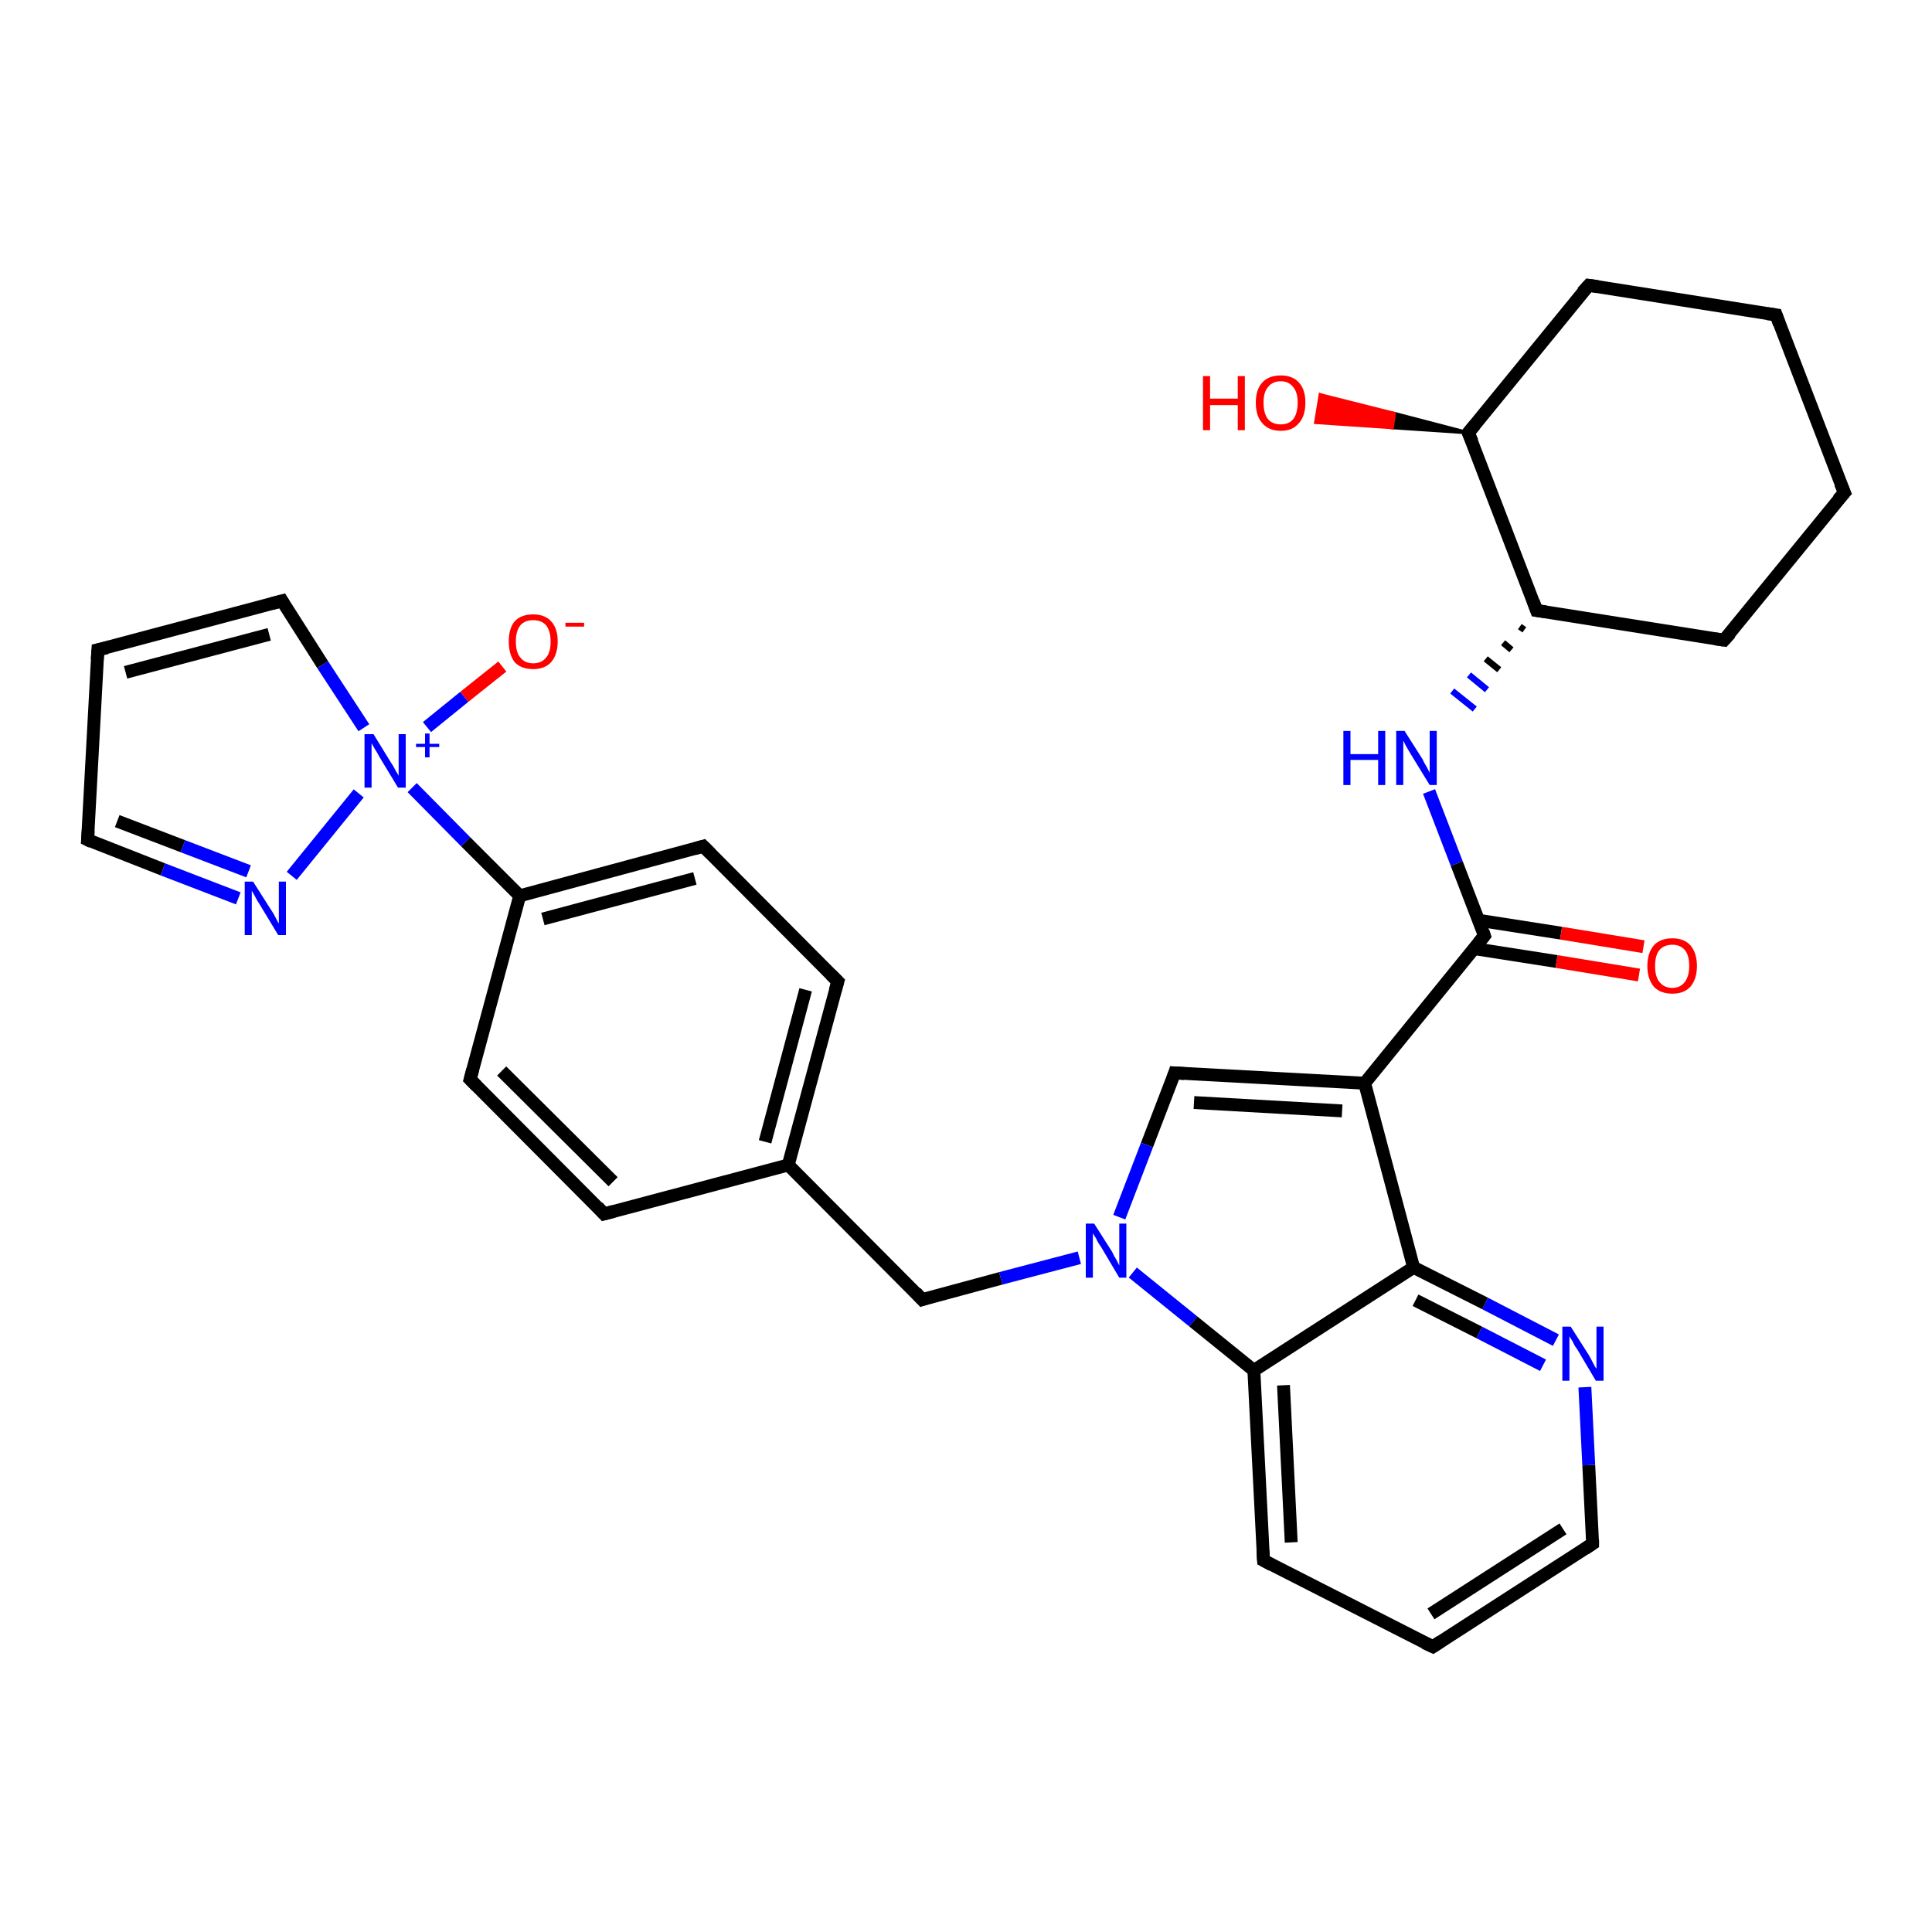 <?xml version='1.0' encoding='iso-8859-1'?>
<svg version='1.1' baseProfile='full'
              xmlns='http://www.w3.org/2000/svg'
                      xmlns:rdkit='http://www.rdkit.org/xml'
                      xmlns:xlink='http://www.w3.org/1999/xlink'
                  xml:space='preserve'
width='300px' height='300px' viewBox='0 0 300 300'>
<!-- END OF HEADER -->
<rect style='opacity:1.0;fill:#FFFFFF;stroke:none' width='300.0' height='300.0' x='0.0' y='0.0'> </rect>
<path class='bond-0 atom-1 atom-0' d='M 228.0,67.2 L 216.2,66.4 L 216.5,64.2 Z' style='fill:#000000;fill-rule:evenodd;fill-opacity:1;stroke:#000000;stroke-width:0.5px;stroke-linecap:butt;stroke-linejoin:miter;stroke-opacity:1;' />
<path class='bond-0 atom-1 atom-0' d='M 216.2,66.4 L 205.0,61.3 L 204.3,65.6 Z' style='fill:#FF0000;fill-rule:evenodd;fill-opacity:1;stroke:#FF0000;stroke-width:0.5px;stroke-linecap:butt;stroke-linejoin:miter;stroke-opacity:1;' />
<path class='bond-0 atom-1 atom-0' d='M 216.2,66.4 L 216.5,64.2 L 205.0,61.3 Z' style='fill:#FF0000;fill-rule:evenodd;fill-opacity:1;stroke:#FF0000;stroke-width:0.5px;stroke-linecap:butt;stroke-linejoin:miter;stroke-opacity:1;' />
<path class='bond-1 atom-1 atom-2' d='M 228.0,67.2 L 246.7,44.3' style='fill:none;fill-rule:evenodd;stroke:#000000;stroke-width:2.0px;stroke-linecap:butt;stroke-linejoin:miter;stroke-opacity:1' />
<path class='bond-2 atom-2 atom-3' d='M 246.7,44.3 L 275.8,48.9' style='fill:none;fill-rule:evenodd;stroke:#000000;stroke-width:2.0px;stroke-linecap:butt;stroke-linejoin:miter;stroke-opacity:1' />
<path class='bond-3 atom-3 atom-4' d='M 275.8,48.9 L 286.4,76.5' style='fill:none;fill-rule:evenodd;stroke:#000000;stroke-width:2.0px;stroke-linecap:butt;stroke-linejoin:miter;stroke-opacity:1' />
<path class='bond-4 atom-4 atom-5' d='M 286.4,76.5 L 267.7,99.4' style='fill:none;fill-rule:evenodd;stroke:#000000;stroke-width:2.0px;stroke-linecap:butt;stroke-linejoin:miter;stroke-opacity:1' />
<path class='bond-5 atom-5 atom-6' d='M 267.7,99.4 L 238.6,94.8' style='fill:none;fill-rule:evenodd;stroke:#000000;stroke-width:2.0px;stroke-linecap:butt;stroke-linejoin:miter;stroke-opacity:1' />
<path class='bond-6 atom-6 atom-7' d='M 236.0,97.3 L 236.7,97.8' style='fill:none;fill-rule:evenodd;stroke:#000000;stroke-width:1.0px;stroke-linecap:butt;stroke-linejoin:miter;stroke-opacity:1' />
<path class='bond-6 atom-6 atom-7' d='M 233.4,99.8 L 234.7,100.9' style='fill:none;fill-rule:evenodd;stroke:#000000;stroke-width:1.0px;stroke-linecap:butt;stroke-linejoin:miter;stroke-opacity:1' />
<path class='bond-6 atom-6 atom-7' d='M 230.7,102.3 L 232.8,104.0' style='fill:none;fill-rule:evenodd;stroke:#000000;stroke-width:1.0px;stroke-linecap:butt;stroke-linejoin:miter;stroke-opacity:1' />
<path class='bond-6 atom-6 atom-7' d='M 228.1,104.8 L 230.9,107.1' style='fill:none;fill-rule:evenodd;stroke:#0000FF;stroke-width:1.0px;stroke-linecap:butt;stroke-linejoin:miter;stroke-opacity:1' />
<path class='bond-6 atom-6 atom-7' d='M 225.5,107.3 L 229.0,110.1' style='fill:none;fill-rule:evenodd;stroke:#0000FF;stroke-width:1.0px;stroke-linecap:butt;stroke-linejoin:miter;stroke-opacity:1' />
<path class='bond-7 atom-7 atom-8' d='M 221.9,122.9 L 226.2,134.1' style='fill:none;fill-rule:evenodd;stroke:#0000FF;stroke-width:2.0px;stroke-linecap:butt;stroke-linejoin:miter;stroke-opacity:1' />
<path class='bond-7 atom-7 atom-8' d='M 226.2,134.1 L 230.5,145.3' style='fill:none;fill-rule:evenodd;stroke:#000000;stroke-width:2.0px;stroke-linecap:butt;stroke-linejoin:miter;stroke-opacity:1' />
<path class='bond-8 atom-8 atom-9' d='M 228.9,147.3 L 241.7,149.3' style='fill:none;fill-rule:evenodd;stroke:#000000;stroke-width:2.0px;stroke-linecap:butt;stroke-linejoin:miter;stroke-opacity:1' />
<path class='bond-8 atom-8 atom-9' d='M 241.7,149.3 L 254.5,151.4' style='fill:none;fill-rule:evenodd;stroke:#FF0000;stroke-width:2.0px;stroke-linecap:butt;stroke-linejoin:miter;stroke-opacity:1' />
<path class='bond-8 atom-8 atom-9' d='M 229.6,142.9 L 242.4,144.9' style='fill:none;fill-rule:evenodd;stroke:#000000;stroke-width:2.0px;stroke-linecap:butt;stroke-linejoin:miter;stroke-opacity:1' />
<path class='bond-8 atom-8 atom-9' d='M 242.4,144.9 L 255.2,147.0' style='fill:none;fill-rule:evenodd;stroke:#FF0000;stroke-width:2.0px;stroke-linecap:butt;stroke-linejoin:miter;stroke-opacity:1' />
<path class='bond-9 atom-8 atom-10' d='M 230.5,145.3 L 211.9,168.2' style='fill:none;fill-rule:evenodd;stroke:#000000;stroke-width:2.0px;stroke-linecap:butt;stroke-linejoin:miter;stroke-opacity:1' />
<path class='bond-10 atom-10 atom-11' d='M 211.9,168.2 L 182.4,166.6' style='fill:none;fill-rule:evenodd;stroke:#000000;stroke-width:2.0px;stroke-linecap:butt;stroke-linejoin:miter;stroke-opacity:1' />
<path class='bond-10 atom-10 atom-11' d='M 208.4,172.5 L 185.4,171.2' style='fill:none;fill-rule:evenodd;stroke:#000000;stroke-width:2.0px;stroke-linecap:butt;stroke-linejoin:miter;stroke-opacity:1' />
<path class='bond-11 atom-11 atom-12' d='M 182.4,166.6 L 178.1,177.8' style='fill:none;fill-rule:evenodd;stroke:#000000;stroke-width:2.0px;stroke-linecap:butt;stroke-linejoin:miter;stroke-opacity:1' />
<path class='bond-11 atom-11 atom-12' d='M 178.1,177.8 L 173.8,189.0' style='fill:none;fill-rule:evenodd;stroke:#0000FF;stroke-width:2.0px;stroke-linecap:butt;stroke-linejoin:miter;stroke-opacity:1' />
<path class='bond-12 atom-12 atom-13' d='M 167.6,195.3 L 155.4,198.5' style='fill:none;fill-rule:evenodd;stroke:#0000FF;stroke-width:2.0px;stroke-linecap:butt;stroke-linejoin:miter;stroke-opacity:1' />
<path class='bond-12 atom-12 atom-13' d='M 155.4,198.5 L 143.2,201.8' style='fill:none;fill-rule:evenodd;stroke:#000000;stroke-width:2.0px;stroke-linecap:butt;stroke-linejoin:miter;stroke-opacity:1' />
<path class='bond-13 atom-13 atom-14' d='M 143.2,201.8 L 122.4,180.9' style='fill:none;fill-rule:evenodd;stroke:#000000;stroke-width:2.0px;stroke-linecap:butt;stroke-linejoin:miter;stroke-opacity:1' />
<path class='bond-14 atom-14 atom-15' d='M 122.4,180.9 L 130.1,152.4' style='fill:none;fill-rule:evenodd;stroke:#000000;stroke-width:2.0px;stroke-linecap:butt;stroke-linejoin:miter;stroke-opacity:1' />
<path class='bond-14 atom-14 atom-15' d='M 118.8,177.3 L 125.1,153.7' style='fill:none;fill-rule:evenodd;stroke:#000000;stroke-width:2.0px;stroke-linecap:butt;stroke-linejoin:miter;stroke-opacity:1' />
<path class='bond-15 atom-15 atom-16' d='M 130.1,152.4 L 109.2,131.4' style='fill:none;fill-rule:evenodd;stroke:#000000;stroke-width:2.0px;stroke-linecap:butt;stroke-linejoin:miter;stroke-opacity:1' />
<path class='bond-16 atom-16 atom-17' d='M 109.2,131.4 L 80.7,139.1' style='fill:none;fill-rule:evenodd;stroke:#000000;stroke-width:2.0px;stroke-linecap:butt;stroke-linejoin:miter;stroke-opacity:1' />
<path class='bond-16 atom-16 atom-17' d='M 107.9,136.4 L 84.3,142.7' style='fill:none;fill-rule:evenodd;stroke:#000000;stroke-width:2.0px;stroke-linecap:butt;stroke-linejoin:miter;stroke-opacity:1' />
<path class='bond-17 atom-17 atom-18' d='M 80.7,139.1 L 73.0,167.6' style='fill:none;fill-rule:evenodd;stroke:#000000;stroke-width:2.0px;stroke-linecap:butt;stroke-linejoin:miter;stroke-opacity:1' />
<path class='bond-18 atom-18 atom-19' d='M 73.0,167.6 L 93.8,188.5' style='fill:none;fill-rule:evenodd;stroke:#000000;stroke-width:2.0px;stroke-linecap:butt;stroke-linejoin:miter;stroke-opacity:1' />
<path class='bond-18 atom-18 atom-19' d='M 77.9,166.3 L 95.2,183.5' style='fill:none;fill-rule:evenodd;stroke:#000000;stroke-width:2.0px;stroke-linecap:butt;stroke-linejoin:miter;stroke-opacity:1' />
<path class='bond-19 atom-17 atom-20' d='M 80.7,139.1 L 72.3,130.7' style='fill:none;fill-rule:evenodd;stroke:#000000;stroke-width:2.0px;stroke-linecap:butt;stroke-linejoin:miter;stroke-opacity:1' />
<path class='bond-19 atom-17 atom-20' d='M 72.3,130.7 L 64.0,122.3' style='fill:none;fill-rule:evenodd;stroke:#0000FF;stroke-width:2.0px;stroke-linecap:butt;stroke-linejoin:miter;stroke-opacity:1' />
<path class='bond-20 atom-20 atom-21' d='M 66.3,112.9 L 72.1,108.2' style='fill:none;fill-rule:evenodd;stroke:#0000FF;stroke-width:2.0px;stroke-linecap:butt;stroke-linejoin:miter;stroke-opacity:1' />
<path class='bond-20 atom-20 atom-21' d='M 72.1,108.2 L 78.0,103.5' style='fill:none;fill-rule:evenodd;stroke:#FF0000;stroke-width:2.0px;stroke-linecap:butt;stroke-linejoin:miter;stroke-opacity:1' />
<path class='bond-21 atom-20 atom-22' d='M 56.5,113.0 L 50.1,103.2' style='fill:none;fill-rule:evenodd;stroke:#0000FF;stroke-width:2.0px;stroke-linecap:butt;stroke-linejoin:miter;stroke-opacity:1' />
<path class='bond-21 atom-20 atom-22' d='M 50.1,103.2 L 43.8,93.3' style='fill:none;fill-rule:evenodd;stroke:#000000;stroke-width:2.0px;stroke-linecap:butt;stroke-linejoin:miter;stroke-opacity:1' />
<path class='bond-22 atom-22 atom-23' d='M 43.8,93.3 L 15.2,100.9' style='fill:none;fill-rule:evenodd;stroke:#000000;stroke-width:2.0px;stroke-linecap:butt;stroke-linejoin:miter;stroke-opacity:1' />
<path class='bond-22 atom-22 atom-23' d='M 41.8,98.5 L 19.5,104.4' style='fill:none;fill-rule:evenodd;stroke:#000000;stroke-width:2.0px;stroke-linecap:butt;stroke-linejoin:miter;stroke-opacity:1' />
<path class='bond-23 atom-23 atom-24' d='M 15.2,100.9 L 13.6,130.4' style='fill:none;fill-rule:evenodd;stroke:#000000;stroke-width:2.0px;stroke-linecap:butt;stroke-linejoin:miter;stroke-opacity:1' />
<path class='bond-24 atom-24 atom-25' d='M 13.6,130.4 L 25.3,135.0' style='fill:none;fill-rule:evenodd;stroke:#000000;stroke-width:2.0px;stroke-linecap:butt;stroke-linejoin:miter;stroke-opacity:1' />
<path class='bond-24 atom-24 atom-25' d='M 25.3,135.0 L 37.0,139.5' style='fill:none;fill-rule:evenodd;stroke:#0000FF;stroke-width:2.0px;stroke-linecap:butt;stroke-linejoin:miter;stroke-opacity:1' />
<path class='bond-24 atom-24 atom-25' d='M 18.2,127.5 L 28.4,131.4' style='fill:none;fill-rule:evenodd;stroke:#000000;stroke-width:2.0px;stroke-linecap:butt;stroke-linejoin:miter;stroke-opacity:1' />
<path class='bond-24 atom-24 atom-25' d='M 28.4,131.4 L 38.6,135.3' style='fill:none;fill-rule:evenodd;stroke:#0000FF;stroke-width:2.0px;stroke-linecap:butt;stroke-linejoin:miter;stroke-opacity:1' />
<path class='bond-25 atom-12 atom-26' d='M 175.9,197.6 L 185.3,205.2' style='fill:none;fill-rule:evenodd;stroke:#0000FF;stroke-width:2.0px;stroke-linecap:butt;stroke-linejoin:miter;stroke-opacity:1' />
<path class='bond-25 atom-12 atom-26' d='M 185.3,205.2 L 194.7,212.8' style='fill:none;fill-rule:evenodd;stroke:#000000;stroke-width:2.0px;stroke-linecap:butt;stroke-linejoin:miter;stroke-opacity:1' />
<path class='bond-26 atom-26 atom-27' d='M 194.7,212.8 L 196.2,242.3' style='fill:none;fill-rule:evenodd;stroke:#000000;stroke-width:2.0px;stroke-linecap:butt;stroke-linejoin:miter;stroke-opacity:1' />
<path class='bond-26 atom-26 atom-27' d='M 199.3,215.1 L 200.5,239.5' style='fill:none;fill-rule:evenodd;stroke:#000000;stroke-width:2.0px;stroke-linecap:butt;stroke-linejoin:miter;stroke-opacity:1' />
<path class='bond-27 atom-27 atom-28' d='M 196.2,242.3 L 222.5,255.7' style='fill:none;fill-rule:evenodd;stroke:#000000;stroke-width:2.0px;stroke-linecap:butt;stroke-linejoin:miter;stroke-opacity:1' />
<path class='bond-28 atom-28 atom-29' d='M 222.5,255.7 L 247.3,239.7' style='fill:none;fill-rule:evenodd;stroke:#000000;stroke-width:2.0px;stroke-linecap:butt;stroke-linejoin:miter;stroke-opacity:1' />
<path class='bond-28 atom-28 atom-29' d='M 222.2,250.6 L 242.7,237.4' style='fill:none;fill-rule:evenodd;stroke:#000000;stroke-width:2.0px;stroke-linecap:butt;stroke-linejoin:miter;stroke-opacity:1' />
<path class='bond-29 atom-29 atom-30' d='M 247.3,239.7 L 246.7,227.5' style='fill:none;fill-rule:evenodd;stroke:#000000;stroke-width:2.0px;stroke-linecap:butt;stroke-linejoin:miter;stroke-opacity:1' />
<path class='bond-29 atom-29 atom-30' d='M 246.7,227.5 L 246.1,215.4' style='fill:none;fill-rule:evenodd;stroke:#0000FF;stroke-width:2.0px;stroke-linecap:butt;stroke-linejoin:miter;stroke-opacity:1' />
<path class='bond-30 atom-30 atom-31' d='M 241.6,208.1 L 230.6,202.4' style='fill:none;fill-rule:evenodd;stroke:#0000FF;stroke-width:2.0px;stroke-linecap:butt;stroke-linejoin:miter;stroke-opacity:1' />
<path class='bond-30 atom-30 atom-31' d='M 230.6,202.4 L 219.5,196.8' style='fill:none;fill-rule:evenodd;stroke:#000000;stroke-width:2.0px;stroke-linecap:butt;stroke-linejoin:miter;stroke-opacity:1' />
<path class='bond-30 atom-30 atom-31' d='M 239.6,212.0 L 229.7,206.9' style='fill:none;fill-rule:evenodd;stroke:#0000FF;stroke-width:2.0px;stroke-linecap:butt;stroke-linejoin:miter;stroke-opacity:1' />
<path class='bond-30 atom-30 atom-31' d='M 229.7,206.9 L 219.8,201.9' style='fill:none;fill-rule:evenodd;stroke:#000000;stroke-width:2.0px;stroke-linecap:butt;stroke-linejoin:miter;stroke-opacity:1' />
<path class='bond-31 atom-6 atom-1' d='M 238.6,94.8 L 228.0,67.2' style='fill:none;fill-rule:evenodd;stroke:#000000;stroke-width:2.0px;stroke-linecap:butt;stroke-linejoin:miter;stroke-opacity:1' />
<path class='bond-32 atom-31 atom-10' d='M 219.5,196.8 L 211.9,168.2' style='fill:none;fill-rule:evenodd;stroke:#000000;stroke-width:2.0px;stroke-linecap:butt;stroke-linejoin:miter;stroke-opacity:1' />
<path class='bond-33 atom-19 atom-14' d='M 93.8,188.5 L 122.4,180.9' style='fill:none;fill-rule:evenodd;stroke:#000000;stroke-width:2.0px;stroke-linecap:butt;stroke-linejoin:miter;stroke-opacity:1' />
<path class='bond-34 atom-25 atom-20' d='M 45.3,136.0 L 55.7,123.2' style='fill:none;fill-rule:evenodd;stroke:#0000FF;stroke-width:2.0px;stroke-linecap:butt;stroke-linejoin:miter;stroke-opacity:1' />
<path class='bond-35 atom-31 atom-26' d='M 219.5,196.8 L 194.7,212.8' style='fill:none;fill-rule:evenodd;stroke:#000000;stroke-width:2.0px;stroke-linecap:butt;stroke-linejoin:miter;stroke-opacity:1' />
<path d='M 229.0,66.0 L 228.0,67.2 L 228.6,68.6' style='fill:none;stroke:#000000;stroke-width:2.0px;stroke-linecap:butt;stroke-linejoin:miter;stroke-opacity:1;' />
<path d='M 245.7,45.4 L 246.7,44.3 L 248.1,44.5' style='fill:none;stroke:#000000;stroke-width:2.0px;stroke-linecap:butt;stroke-linejoin:miter;stroke-opacity:1;' />
<path d='M 274.4,48.7 L 275.8,48.9 L 276.3,50.3' style='fill:none;stroke:#000000;stroke-width:2.0px;stroke-linecap:butt;stroke-linejoin:miter;stroke-opacity:1;' />
<path d='M 285.8,75.1 L 286.4,76.5 L 285.4,77.6' style='fill:none;stroke:#000000;stroke-width:2.0px;stroke-linecap:butt;stroke-linejoin:miter;stroke-opacity:1;' />
<path d='M 268.7,98.3 L 267.7,99.4 L 266.3,99.2' style='fill:none;stroke:#000000;stroke-width:2.0px;stroke-linecap:butt;stroke-linejoin:miter;stroke-opacity:1;' />
<path d='M 240.0,95.0 L 238.6,94.8 L 238.1,93.4' style='fill:none;stroke:#000000;stroke-width:2.0px;stroke-linecap:butt;stroke-linejoin:miter;stroke-opacity:1;' />
<path d='M 230.3,144.7 L 230.5,145.3 L 229.6,146.4' style='fill:none;stroke:#000000;stroke-width:2.0px;stroke-linecap:butt;stroke-linejoin:miter;stroke-opacity:1;' />
<path d='M 183.9,166.7 L 182.4,166.6 L 182.2,167.2' style='fill:none;stroke:#000000;stroke-width:2.0px;stroke-linecap:butt;stroke-linejoin:miter;stroke-opacity:1;' />
<path d='M 143.8,201.6 L 143.2,201.8 L 142.2,200.7' style='fill:none;stroke:#000000;stroke-width:2.0px;stroke-linecap:butt;stroke-linejoin:miter;stroke-opacity:1;' />
<path d='M 129.7,153.8 L 130.1,152.4 L 129.0,151.3' style='fill:none;stroke:#000000;stroke-width:2.0px;stroke-linecap:butt;stroke-linejoin:miter;stroke-opacity:1;' />
<path d='M 110.3,132.5 L 109.2,131.4 L 107.8,131.8' style='fill:none;stroke:#000000;stroke-width:2.0px;stroke-linecap:butt;stroke-linejoin:miter;stroke-opacity:1;' />
<path d='M 73.4,166.1 L 73.0,167.6 L 74.0,168.6' style='fill:none;stroke:#000000;stroke-width:2.0px;stroke-linecap:butt;stroke-linejoin:miter;stroke-opacity:1;' />
<path d='M 92.8,187.4 L 93.8,188.5 L 95.3,188.1' style='fill:none;stroke:#000000;stroke-width:2.0px;stroke-linecap:butt;stroke-linejoin:miter;stroke-opacity:1;' />
<path d='M 44.1,93.8 L 43.8,93.3 L 42.3,93.7' style='fill:none;stroke:#000000;stroke-width:2.0px;stroke-linecap:butt;stroke-linejoin:miter;stroke-opacity:1;' />
<path d='M 16.6,100.6 L 15.2,100.9 L 15.1,102.4' style='fill:none;stroke:#000000;stroke-width:2.0px;stroke-linecap:butt;stroke-linejoin:miter;stroke-opacity:1;' />
<path d='M 13.7,129.0 L 13.6,130.4 L 14.2,130.7' style='fill:none;stroke:#000000;stroke-width:2.0px;stroke-linecap:butt;stroke-linejoin:miter;stroke-opacity:1;' />
<path d='M 196.1,240.8 L 196.2,242.3 L 197.5,243.0' style='fill:none;stroke:#000000;stroke-width:2.0px;stroke-linecap:butt;stroke-linejoin:miter;stroke-opacity:1;' />
<path d='M 221.2,255.1 L 222.5,255.7 L 223.7,254.9' style='fill:none;stroke:#000000;stroke-width:2.0px;stroke-linecap:butt;stroke-linejoin:miter;stroke-opacity:1;' />
<path d='M 246.1,240.5 L 247.3,239.7 L 247.3,239.1' style='fill:none;stroke:#000000;stroke-width:2.0px;stroke-linecap:butt;stroke-linejoin:miter;stroke-opacity:1;' />
<path class='atom-0' d='M 186.8 58.4
L 187.9 58.4
L 187.9 61.9
L 192.2 61.9
L 192.2 58.4
L 193.3 58.4
L 193.3 66.8
L 192.2 66.8
L 192.2 62.9
L 187.9 62.9
L 187.9 66.8
L 186.8 66.8
L 186.8 58.4
' fill='#FF0000'/>
<path class='atom-0' d='M 195.0 62.5
Q 195.0 60.5, 196.0 59.4
Q 197.0 58.3, 198.9 58.3
Q 200.7 58.3, 201.7 59.4
Q 202.7 60.5, 202.7 62.5
Q 202.7 64.6, 201.7 65.7
Q 200.7 66.9, 198.9 66.9
Q 197.0 66.9, 196.0 65.7
Q 195.0 64.6, 195.0 62.5
M 198.9 65.9
Q 200.1 65.9, 200.8 65.1
Q 201.5 64.2, 201.5 62.5
Q 201.5 60.9, 200.8 60.1
Q 200.1 59.2, 198.9 59.2
Q 197.6 59.2, 196.9 60.1
Q 196.2 60.9, 196.2 62.5
Q 196.2 64.2, 196.9 65.1
Q 197.6 65.9, 198.9 65.9
' fill='#FF0000'/>
<path class='atom-7' d='M 208.6 113.5
L 209.7 113.5
L 209.7 117.1
L 214.0 117.1
L 214.0 113.5
L 215.1 113.5
L 215.1 121.9
L 214.0 121.9
L 214.0 118.0
L 209.7 118.0
L 209.7 121.9
L 208.6 121.9
L 208.6 113.5
' fill='#0000FF'/>
<path class='atom-7' d='M 218.1 113.5
L 220.9 117.9
Q 221.1 118.4, 221.6 119.2
Q 222.0 120.0, 222.0 120.0
L 222.0 113.5
L 223.1 113.5
L 223.1 121.9
L 222.0 121.9
L 219.0 117.0
Q 218.7 116.5, 218.3 115.8
Q 218.0 115.2, 217.9 115.0
L 217.9 121.9
L 216.8 121.9
L 216.8 113.5
L 218.1 113.5
' fill='#0000FF'/>
<path class='atom-9' d='M 255.8 150.0
Q 255.8 148.0, 256.8 146.8
Q 257.8 145.7, 259.7 145.7
Q 261.5 145.7, 262.5 146.8
Q 263.5 148.0, 263.5 150.0
Q 263.5 152.0, 262.5 153.2
Q 261.5 154.3, 259.7 154.3
Q 257.8 154.3, 256.8 153.2
Q 255.8 152.0, 255.8 150.0
M 259.7 153.4
Q 260.9 153.4, 261.6 152.5
Q 262.3 151.6, 262.3 150.0
Q 262.3 148.3, 261.6 147.5
Q 260.9 146.7, 259.7 146.7
Q 258.4 146.7, 257.7 147.5
Q 257.0 148.3, 257.0 150.0
Q 257.0 151.7, 257.7 152.5
Q 258.4 153.4, 259.7 153.4
' fill='#FF0000'/>
<path class='atom-12' d='M 169.9 190.0
L 172.7 194.4
Q 172.9 194.9, 173.4 195.7
Q 173.8 196.5, 173.8 196.5
L 173.8 190.0
L 174.9 190.0
L 174.9 198.4
L 173.8 198.4
L 170.9 193.5
Q 170.5 193.0, 170.2 192.3
Q 169.8 191.7, 169.7 191.5
L 169.7 198.4
L 168.6 198.4
L 168.6 190.0
L 169.9 190.0
' fill='#0000FF'/>
<path class='atom-20' d='M 58.0 114.0
L 60.7 118.4
Q 61.0 118.8, 61.4 119.6
Q 61.9 120.4, 61.9 120.5
L 61.9 114.0
L 63.0 114.0
L 63.0 122.3
L 61.8 122.3
L 58.9 117.5
Q 58.6 116.9, 58.2 116.3
Q 57.8 115.6, 57.7 115.4
L 57.7 122.3
L 56.6 122.3
L 56.6 114.0
L 58.0 114.0
' fill='#0000FF'/>
<path class='atom-20' d='M 64.6 115.5
L 66.0 115.5
L 66.0 113.9
L 66.7 113.9
L 66.7 115.5
L 68.2 115.5
L 68.2 116.0
L 66.7 116.0
L 66.7 117.6
L 66.0 117.6
L 66.0 116.0
L 64.6 116.0
L 64.6 115.5
' fill='#0000FF'/>
<path class='atom-21' d='M 79.0 99.6
Q 79.0 97.6, 79.9 96.5
Q 80.9 95.4, 82.8 95.4
Q 84.6 95.4, 85.6 96.5
Q 86.6 97.6, 86.6 99.6
Q 86.6 101.6, 85.6 102.8
Q 84.6 103.9, 82.8 103.9
Q 80.9 103.9, 79.9 102.8
Q 79.0 101.6, 79.0 99.6
M 82.8 103.0
Q 84.1 103.0, 84.8 102.1
Q 85.5 101.3, 85.5 99.6
Q 85.5 98.0, 84.8 97.1
Q 84.1 96.3, 82.8 96.3
Q 81.5 96.3, 80.8 97.1
Q 80.1 98.0, 80.1 99.6
Q 80.1 101.3, 80.8 102.1
Q 81.5 103.0, 82.8 103.0
' fill='#FF0000'/>
<path class='atom-21' d='M 87.8 96.7
L 90.7 96.7
L 90.7 97.3
L 87.8 97.3
L 87.8 96.7
' fill='#FF0000'/>
<path class='atom-25' d='M 39.3 136.9
L 42.1 141.3
Q 42.4 141.7, 42.8 142.5
Q 43.2 143.3, 43.3 143.4
L 43.3 136.9
L 44.4 136.9
L 44.4 145.2
L 43.2 145.2
L 40.3 140.4
Q 39.9 139.8, 39.6 139.2
Q 39.2 138.5, 39.1 138.3
L 39.1 145.2
L 38.0 145.2
L 38.0 136.9
L 39.3 136.9
' fill='#0000FF'/>
<path class='atom-30' d='M 243.9 206.0
L 246.7 210.4
Q 247.0 210.9, 247.4 211.7
Q 247.8 212.5, 247.9 212.5
L 247.9 206.0
L 249.0 206.0
L 249.0 214.4
L 247.8 214.4
L 244.9 209.5
Q 244.5 209.0, 244.2 208.3
Q 243.8 207.7, 243.7 207.5
L 243.7 214.4
L 242.6 214.4
L 242.6 206.0
L 243.9 206.0
' fill='#0000FF'/>
</svg>
